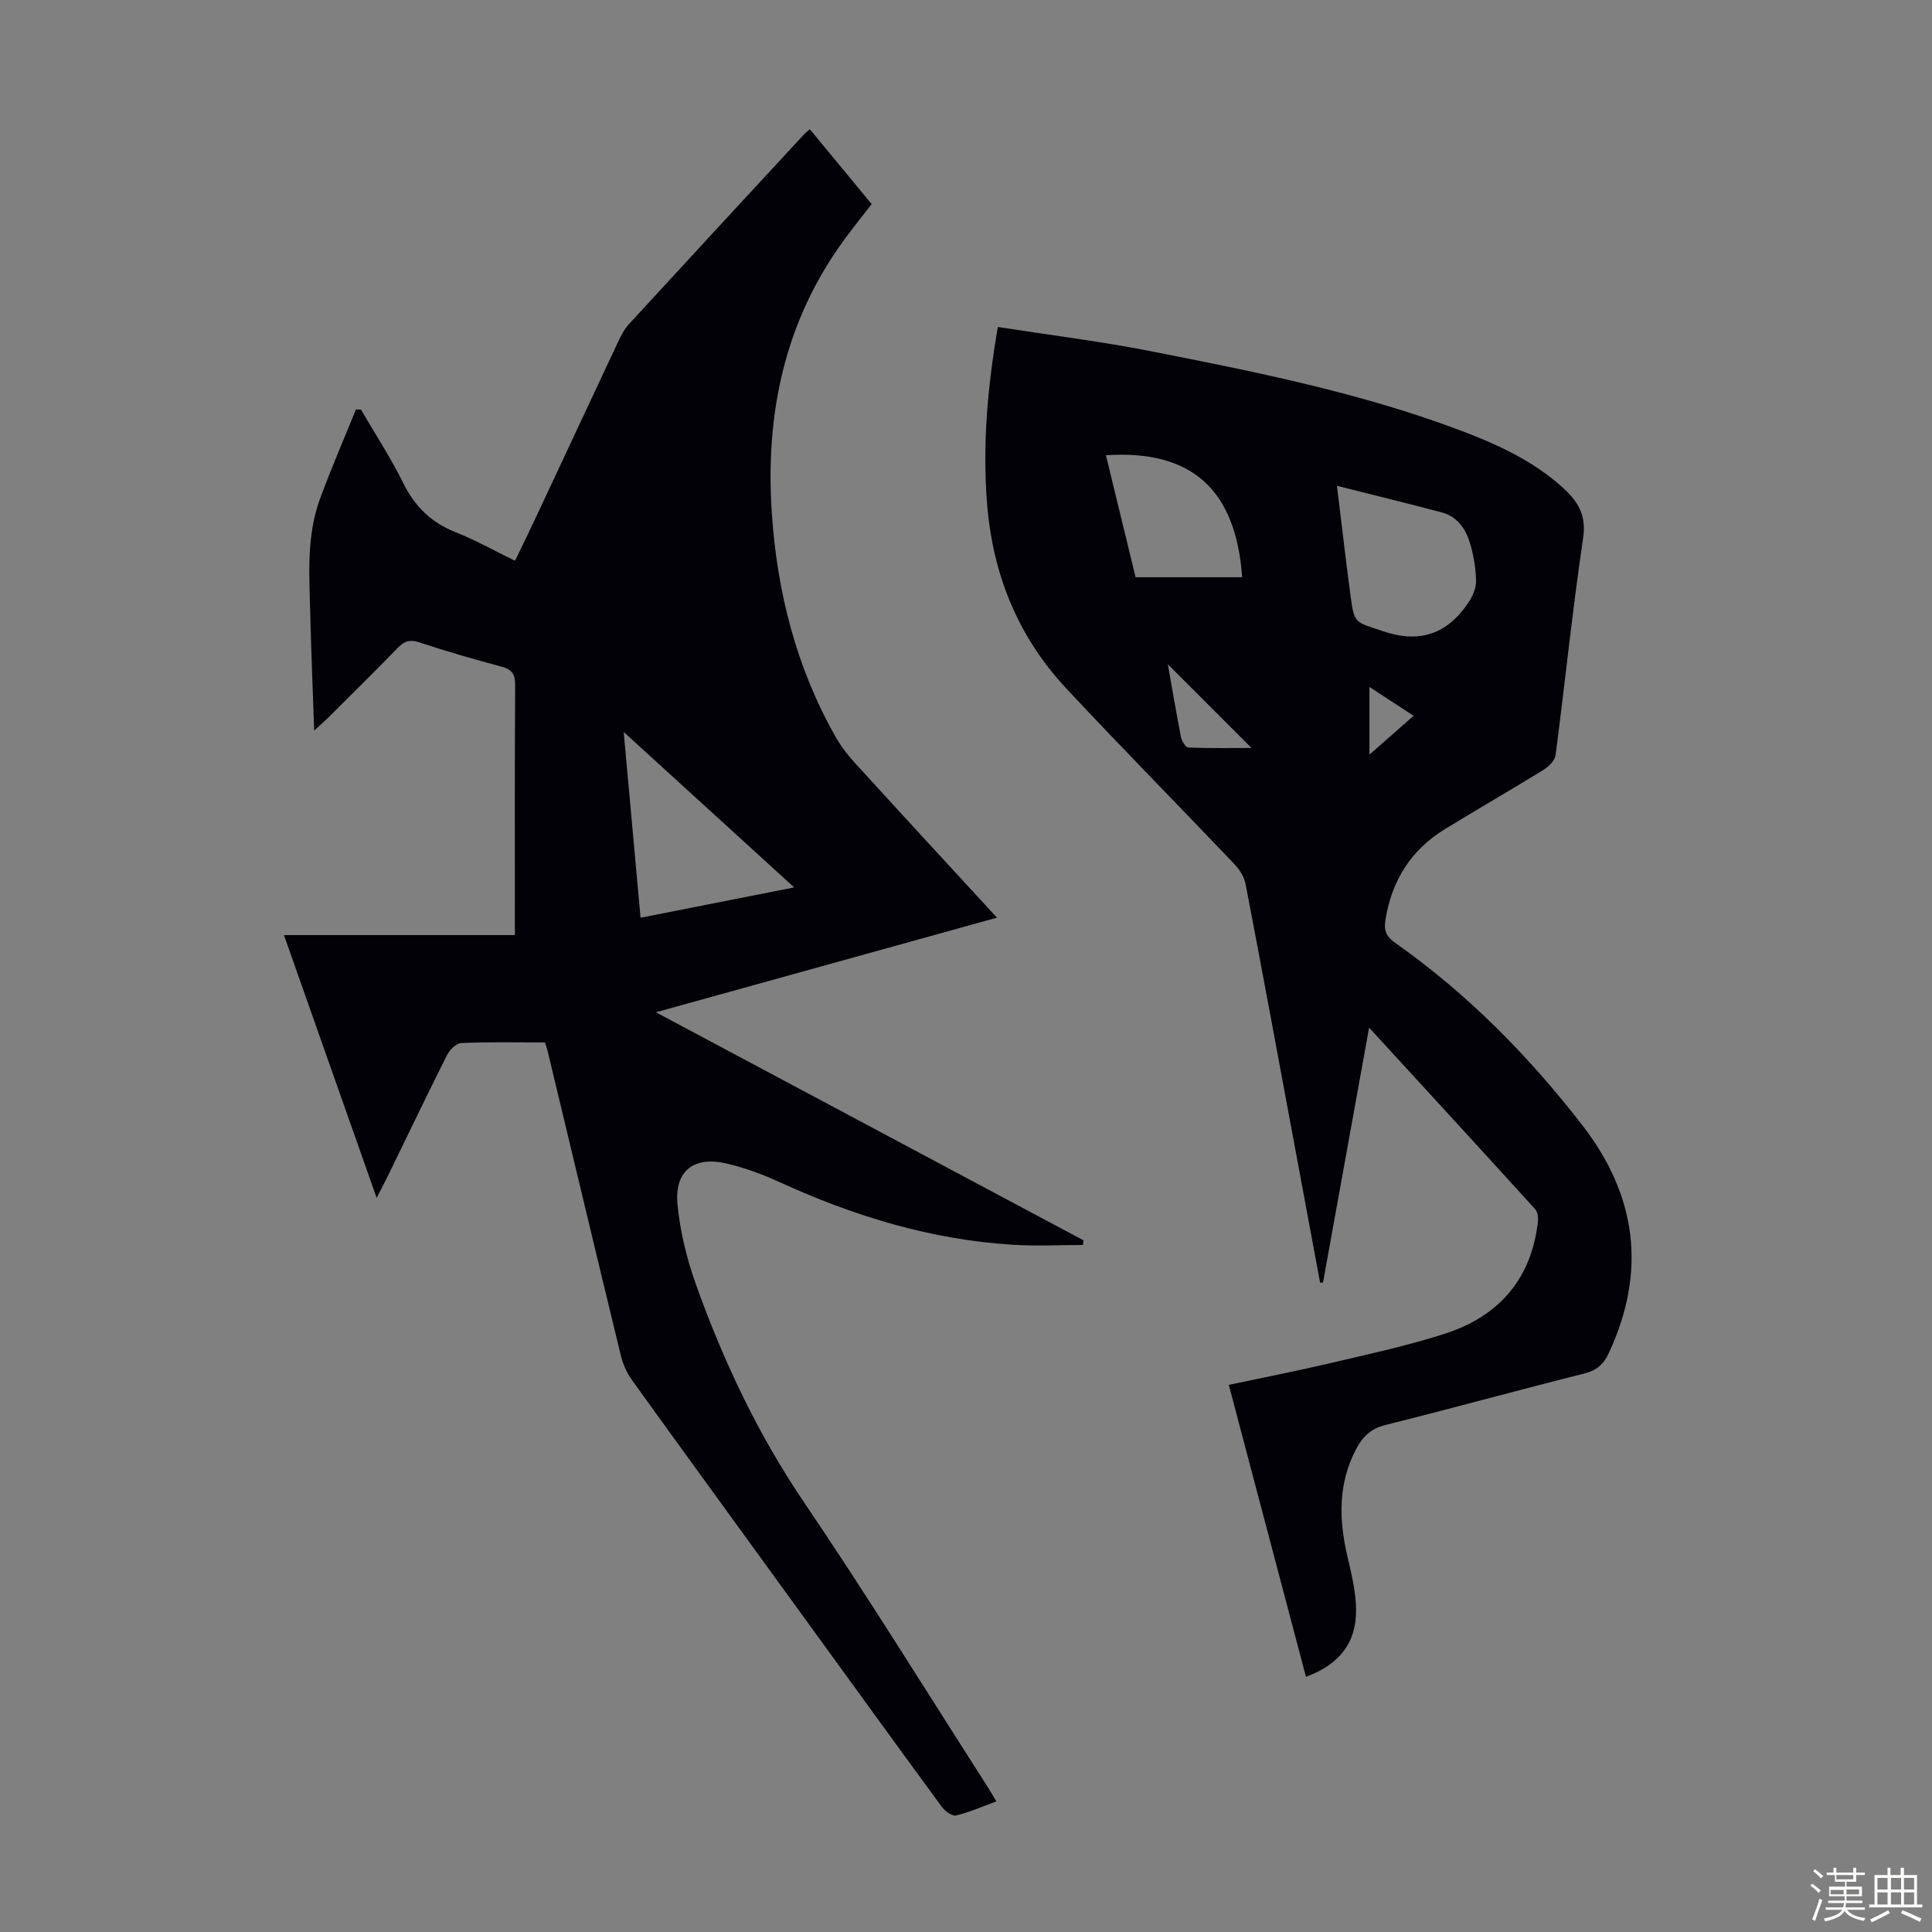 <svg enable-background="new 0 0 400 400" viewBox="0 0 400 400" xmlns="http://www.w3.org/2000/svg"><rect x="0" y="0" width="400" height="400" fill="#808080" stroke="none"/><path d="m374.8 390.4.4-.4c.7.5 1.3 1 1.8 1.4l-.5.5c-.5-.6-1.1-1.1-1.7-1.5zm1 7.3-.6-.3c.5-1.4 1.1-2.8 1.5-4.3.2.1.4.2.6.3-.5 1.3-1 2.8-1.5 4.3zm-.4-10.3.4-.4c.4.3 1 .8 1.7 1.4l-.5.5c-.4-.5-1-1-1.6-1.5zm2.5.3h1.7v-1h.6v1h3.5v-1h.6v1h1.8v.5h-1.8v1.4h-2v1h3.2v2h-3.2v.9h3.3v.5h-3.4c0 .3-.1.6-.1.9h4v.5h-3.7c.7.9 1.9 1.5 3.8 1.7-.1.2-.2.4-.3.6-2.1-.4-3.5-1.1-4-2.1-.4 1-1.8 1.7-4 2.2-.1-.2-.2-.4-.3-.6 2.1-.4 3.4-1 3.8-1.8h-3.4v-.5h3.6c.1-.3.1-.6.2-.9h-3.3v-.5h3.4c0-.3 0-.6 0-.9h-3.2v-2h3.3v-1h-2.1v-1.4h-1.7v-.5zm1.1 3.5v1h2.7c0-.3 0-.4 0-.4 0-.1 0-.2 0-.2 0-.1 0-.2 0-.3h-2.7zm1.2-3v.9h3.5v-.9zm4.7 3h-2.6v.6.4h2.6z" fill="#fbfcfa"/><path d="m393.6 386.7h.6v1.5h2.7v6.1h1.1v.6h-11v-.6h1.1v-6.1h2.7v-1.5h.6v1.5h2.1v-1.5zm-2.7 8.8.4.6c-1.2.6-2.5 1.3-3.8 1.9-.1-.2-.2-.4-.3-.6 1.2-.6 2.5-1.2 3.7-1.9zm-2.2-6.7v2.4h2.1v-2.4zm0 3v2.5h2.1v-2.5zm2.8-3v2.4h2.1v-2.4zm0 3v2.5h2.1v-2.5zm6 6.1c-1.4-.7-2.7-1.3-3.9-1.8l.3-.6c1.5.6 2.7 1.2 3.9 1.7zm-1.2-9.1h-2.1v2.4h2.1zm-2.1 3v2.5h2.1v-2.5z" fill="#fbfcfa"/><g fill="#010106"><path d="m112.85 215.83c-5.95 0-11.66-.13-17.35.12-1.03.04-2.4 1.39-2.94 2.48-4.17 8.29-8.17 16.66-12.24 25-.63 1.3-1.31 2.57-2.34 4.57-6.49-18.41-12.76-36.19-19.19-54.4h47.81c0-1.21 0-2.07 0-2.93 0-16.23-.05-32.47.06-48.7.02-2.29-.57-3.36-2.86-3.96-5.73-1.51-11.42-3.19-17.05-5.03-1.9-.62-3.05-.24-4.38 1.13-4.76 4.9-9.62 9.69-14.46 14.51-.76.75-1.57 1.45-2.86 2.63-.29-8.44-.62-16.21-.81-23.99-.2-8.05-.84-16.18 2-23.94 2.29-6.26 4.96-12.38 7.46-18.56.35.02.69.04 1.04.06 2.94 5.04 6.15 9.94 8.73 15.16 2.4 4.87 5.78 8.2 10.84 10.2 4.12 1.63 8.02 3.83 12.32 5.92 1.55-3.21 3.01-6.19 4.42-9.19 5.64-12.04 11.26-24.1 16.92-36.13.61-1.3 1.3-2.64 2.25-3.68 12.04-13.11 24.13-26.18 36.22-39.25.29-.32.65-.58 1.23-1.09 4.25 5.14 8.43 10.21 12.8 15.5-1.84 2.37-3.71 4.69-5.48 7.09-12.57 17.04-16.61 36.38-15.18 57.11 1.12 16.25 5.07 31.76 13.16 46.04 1.09 1.92 2.46 3.74 3.95 5.37 9.64 10.58 19.35 21.1 29.49 32.12-23.49 6.52-46.53 12.91-70.61 19.59 30.09 16.05 59.3 31.63 88.51 47.21-.03.32-.06.65-.09.97-4.86 0-9.74.26-14.59-.05-16.97-1.06-32.92-5.95-48.3-13-3.43-1.57-7.05-2.9-10.72-3.78-6.94-1.67-11.02 1.45-10.34 8.48.54 5.6 1.93 11.25 3.83 16.56 5.66 15.81 12.76 30.88 22.26 44.9 13.11 19.35 25.4 39.26 38.03 58.94.59.92 1.13 1.88 1.89 3.15-2.92 1.07-5.57 2.26-8.34 2.91-.82.19-2.31-.91-2.96-1.8-10.06-13.72-20.03-27.5-30.02-41.26-11.37-15.67-22.77-31.32-34.08-47.03-1.07-1.49-1.89-3.3-2.33-5.09-5.12-21.07-10.15-42.16-15.21-63.25-.1-.4-.25-.82-.49-1.61zm51.58-32.1c-11.93-10.87-23.25-21.19-35.3-32.18 1.22 13.41 2.34 25.79 3.49 38.46 10.64-2.1 20.77-4.1 31.81-6.28z"/><path d="m206.59 67.7c10.84 1.69 21.37 2.98 31.76 5.03 21.27 4.19 42.56 8.43 62.97 16 8.09 3 15.98 6.47 22.45 12.43 2.99 2.75 4.69 5.58 4 10.21-2.21 14.93-3.74 29.96-5.7 44.93-.15 1.14-1.42 2.42-2.51 3.09-6.75 4.17-13.64 8.12-20.41 12.27-7 4.29-10.99 10.62-12.3 18.72-.34 2.07.03 3.44 1.93 4.77 14.95 10.52 27.65 23.39 38.82 37.81 11.31 14.61 13.34 30.33 5.47 47.21-1.08 2.31-2.49 3.56-5.06 4.2-13.76 3.46-27.45 7.23-41.22 10.67-2.94.74-4.62 2.37-5.94 4.83-3.82 7.13-3.68 14.55-1.92 22.19.85 3.68 1.79 7.45 1.83 11.19.08 6.88-3.46 11.34-10.37 13.93-5.31-20.08-10.61-40.14-15.98-60.46 7.17-1.52 14.16-2.88 21.08-4.51 7.94-1.87 15.94-3.59 23.69-6.09 11.04-3.57 17.81-11.18 19.21-23.01.11-.89.01-2.14-.52-2.73-11.27-12.41-22.61-24.76-34.41-37.62-3.26 18.01-6.41 35.4-9.55 52.8-.2 0-.4 0-.6-.01-1.83-9.82-3.65-19.65-5.48-29.47-3.29-17.69-6.55-35.39-9.95-53.07-.29-1.49-1.28-3.03-2.35-4.15-11.56-12.15-23.35-24.09-34.79-36.35-10.04-10.76-15.25-23.7-16.39-38.41-.93-11.91.06-23.64 2.24-36.4zm70.21 32.88c.99 8.04 1.84 15.54 2.85 23.03.76 5.65 1.01 5.13 6.54 7.03 7.73 2.66 13.44.65 17.82-5.87.86-1.28 1.6-2.94 1.59-4.42-.03-2.53-.46-5.11-1.15-7.56-.87-3.1-2.59-5.8-5.95-6.7-6.99-1.86-14.01-3.56-21.7-5.51zm-47.83-6.33c2.06 8.46 4.1 16.87 6.14 25.26h22.07c-1.31-18.23-10.5-26.42-28.21-25.26zm30.15 60.61c-5.92-5.92-11.79-11.79-17.33-17.33.81 4.6 1.7 9.86 2.72 15.09.16.82.97 2.13 1.52 2.15 4.49.17 8.99.09 13.09.09zm24.41 1.38c2.78-2.44 5.9-5.18 9.14-8.04-3.07-2.01-5.91-3.87-9.14-5.98z"/></g></svg>